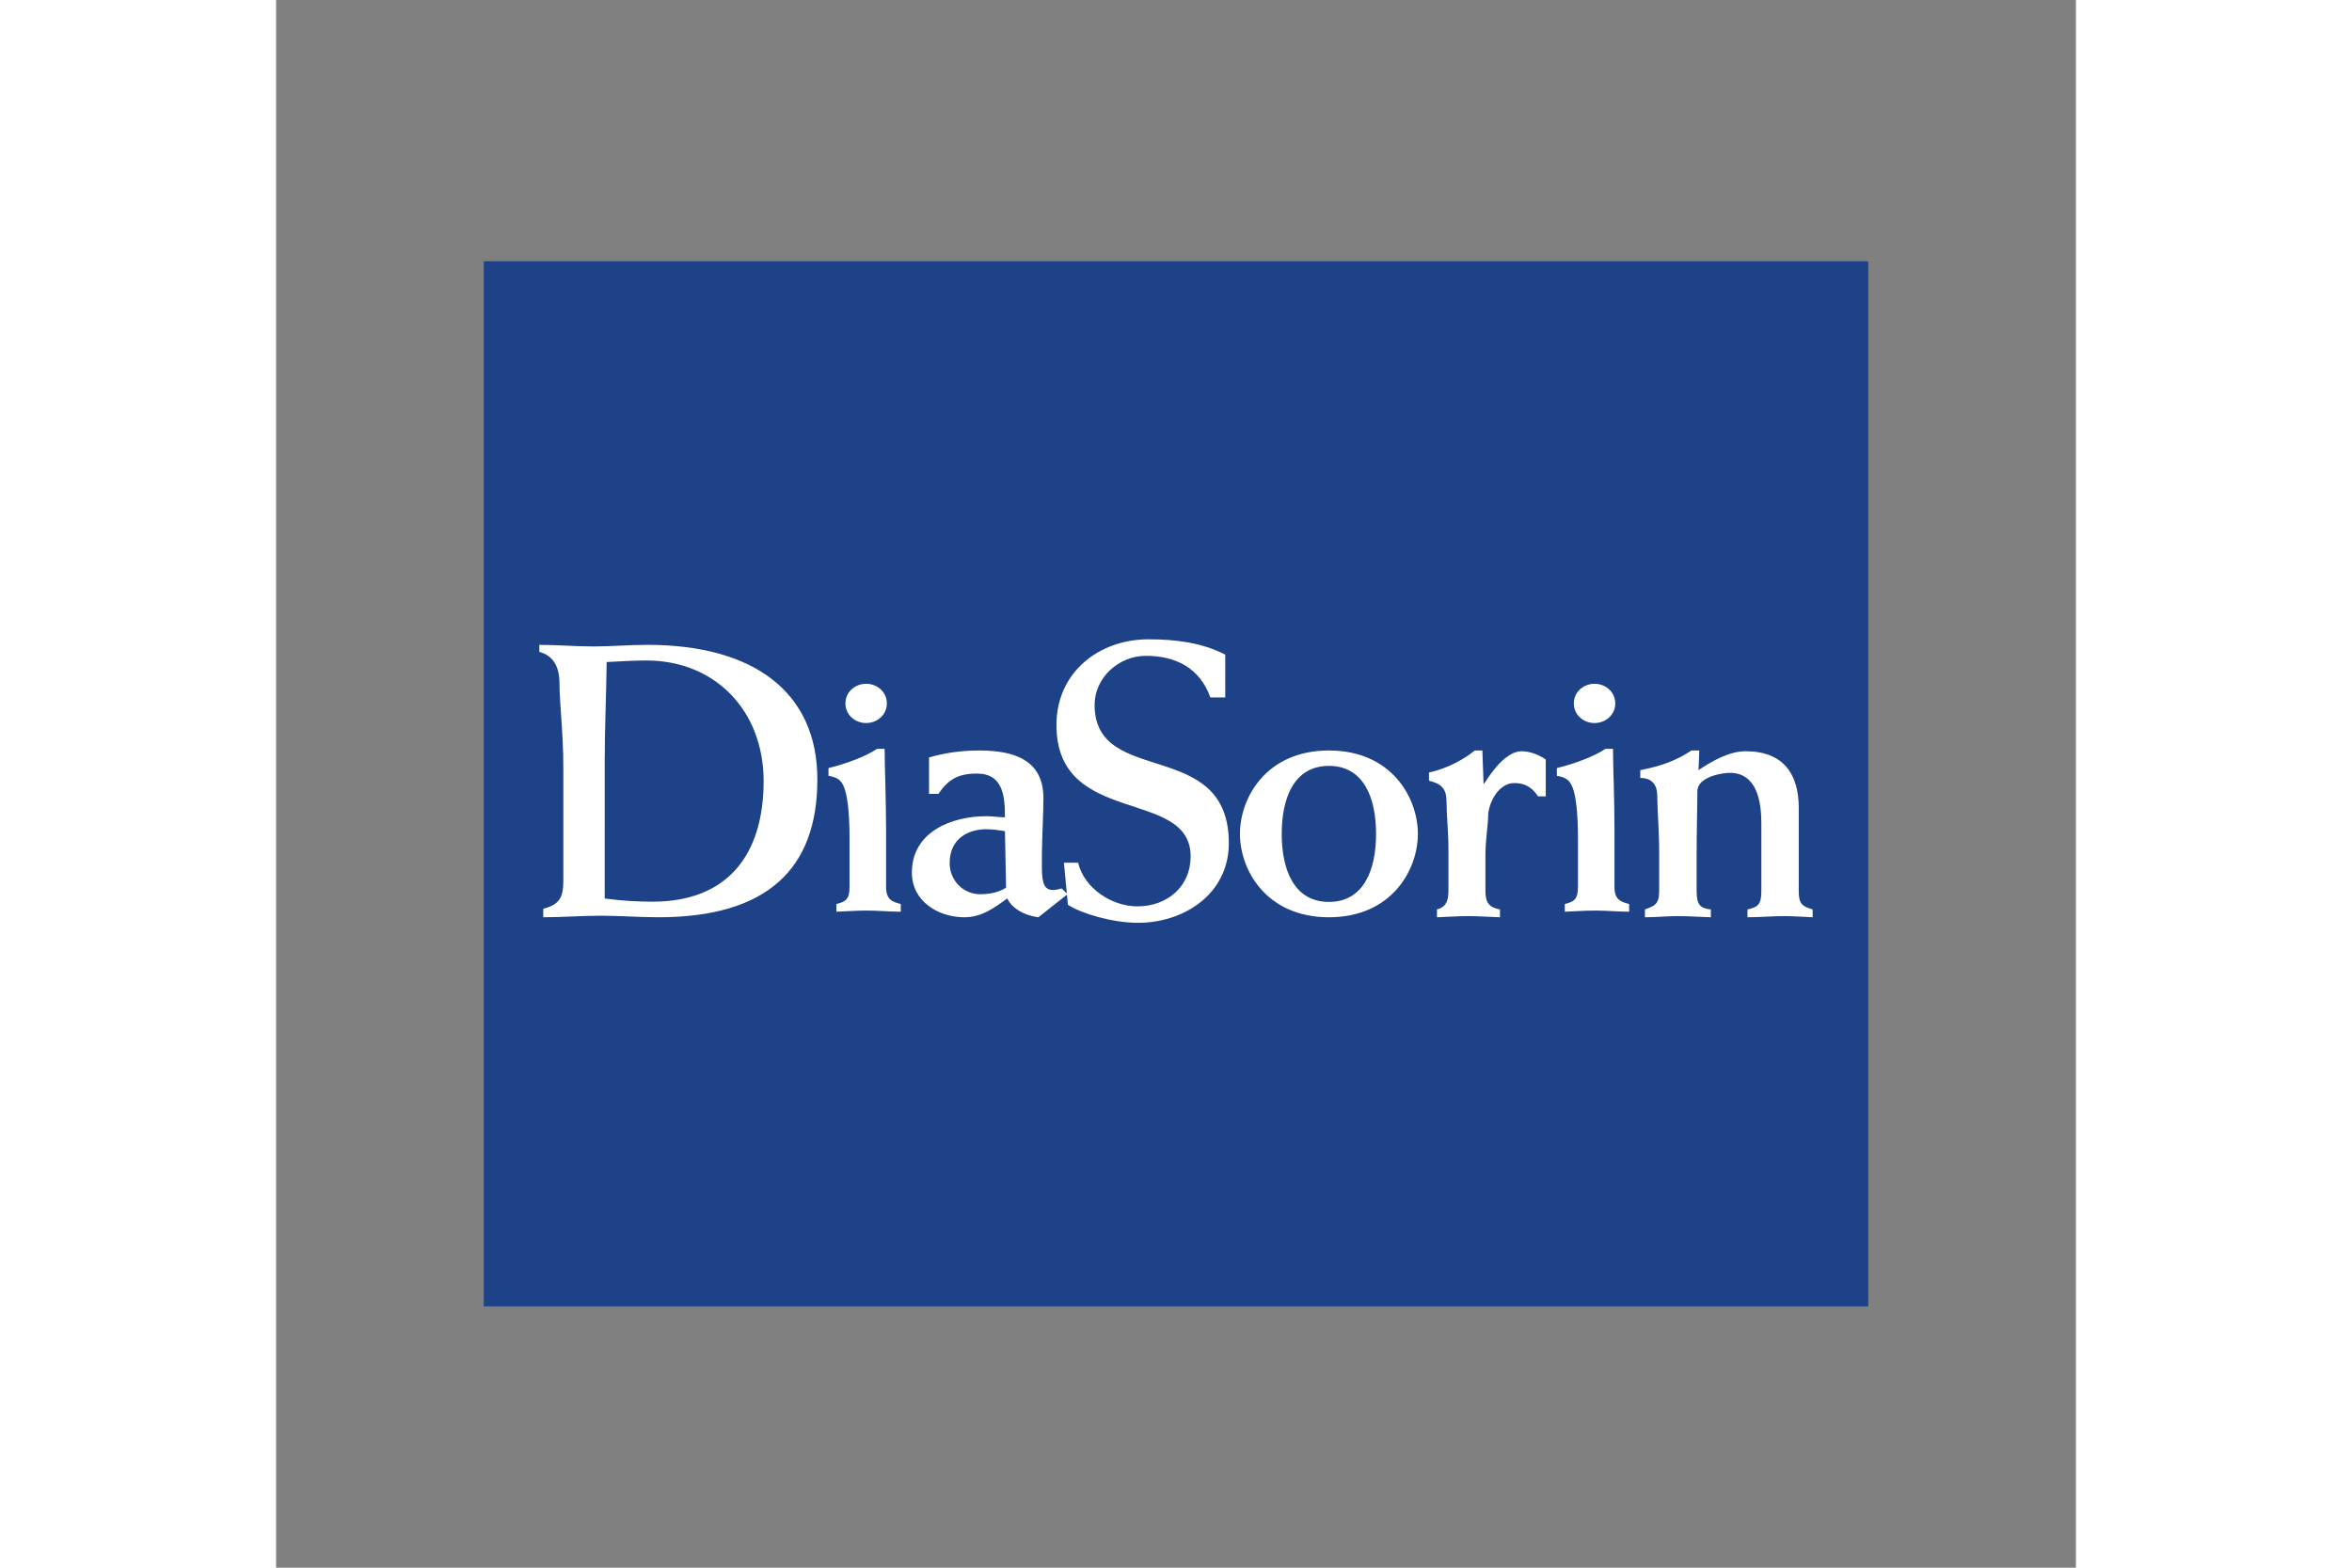 <svg xmlns="http://www.w3.org/2000/svg" height="800" width="1200" viewBox="-37.35 -47 323.7 282"><rect x="-37.35" y="-47" width="323.7" height="282" fill="#808080" stroke="none"/><g fill-rule="evenodd" fill="none"><path fill="#1E4288" d="M249 0H0v188h249z"/><path fill="#FFF" d="M10.7 118c3.476 0 6.882-.278 10.363-.278 3.405 0 6.882.278 10.358.278C50.96 118 60 109.299 60 93.222 60 77.427 48.458 69 29.471 69c-3.266 0-6.534.284-9.735.284-3.267 0-6.463-.284-9.736-.284v1.263c2.575.7 3.62 2.747 3.62 5.686 0 3.438.695 8.922.695 15.092v20.433c0 3.02-.766 4.284-3.615 4.99zm11.057-28.217c0-5.896.276-11.509.349-17.695 2.78-.14 4.94-.278 7.162-.278 12.302 0 21.067 8.985 21.067 21.696 0 13.473-6.672 21.69-19.96 21.69-2.639 0-5.35-.14-8.618-.568zm43.291-10.254c0 2.086 1.761 3.534 3.72 3.534 1.97 0 3.731-1.448 3.731-3.534 0-2.08-1.76-3.529-3.73-3.529-1.96 0-3.72 1.448-3.72 3.529m5.69 8.172c-2.036 1.388-5.626 2.701-8.739 3.464v1.388c1.626.276 2.302.764 2.839 2.151.543 1.445.95 4.222.95 9.21v8.58c0 2.36-.74 2.704-2.367 3.123V117c1.825-.062 3.656-.208 5.49-.208 2.03 0 4.06.208 6.088.208v-1.383c-1.556-.419-2.64-.762-2.64-3.123v-10.11c0-5.681-.264-11.768-.264-14.683H70.74m11.024 8.109c1.746-2.563 3.499-3.658 6.928-3.658 4.757 0 5.045 4.145 5.045 7.871-.987 0-2.175-.202-3.288-.202-6.377 0-13.449 2.832-13.449 10.16 0 5.116 4.698 8.019 9.451 8.019 3.077 0 5.323-1.655 7.696-3.386.844 1.731 2.938 3.044 5.601 3.386l5.252-4.147-1.053-1.036c-.49.137-1.115.28-1.47.28-1.537 0-2.097-.905-2.097-4.087v-2.415c.068-3.942.278-7.537.278-10.023 0-6.907-5.325-8.572-11.545-8.572-3.29 0-6.09.422-9.029 1.244v6.566zm12.178 16.87c-1.125.691-2.523 1.173-4.687 1.173-2.944 0-5.462-2.417-5.462-5.598 0-4.426 3.357-6.089 6.577-6.089 1.259 0 2.596.212 3.367.354z"/><path fill="#FFF" d="M133.357 70.76c-4.24-2.194-9.056-2.76-13.794-2.76C110.57 68 103 74.01 103 83.401c0 18.438 24.133 11.23 24.133 23.66 0 5.445-4.245 8.977-9.555 8.977-4.602 0-9.548-3.184-10.685-7.847h-2.547l.713 7.562c2.332 1.546 7.994 3.247 12.592 3.247C126 119 134 113.771 134 104.666c0-19.147-24.137-9.963-24.137-24.867 0-4.943 4.39-8.828 9.197-8.828 5.314 0 9.699 2.122 11.616 7.484h2.68V70.76M136 102.998c0 6.495 4.734 15.002 16.005 15.002 11.266 0 15.995-8.507 15.995-15.002C168 96.497 163.27 88 152.005 88 140.735 88 136 96.497 136 102.998m7.513 0c0-6.356 2.16-12.23 8.492-12.23 6.327 0 8.477 5.874 8.477 12.23 0 6.363-2.15 12.241-8.477 12.241-6.333 0-8.492-5.878-8.492-12.241M191 89.623c-1.306-.923-3.019-1.489-4.329-1.489-2.741 0-5.347 3.604-6.718 5.796h-.142l-.21-5.93h-1.368c-1.712 1.416-4.807 3.245-8.233 3.956v1.482c2.257.56 3.15 1.41 3.15 3.81 0 2.326.348 5.292.348 8.548v7.475c0 2.126-.687 2.966-2.063 3.318V118c1.86-.063 3.71-.207 5.56-.207 1.924 0 3.844.144 5.768.207v-1.41c-1.924-.353-2.614-1.193-2.614-3.319v-6.21c0-3.11.484-5.65.484-7.205 0-2.26 1.79-5.994 4.673-5.994 2.397 0 3.43 1.132 4.323 2.396H191v-6.635m5.048-10.094c0 2.086 1.765 3.534 3.724 3.534 1.964 0 3.727-1.448 3.727-3.534 0-2.08-1.763-3.529-3.727-3.529-1.959 0-3.724 1.448-3.724 3.529m5.688 8.172c-2.029 1.388-5.619 2.701-8.736 3.464v1.388c1.63.276 2.302.764 2.844 2.151.542 1.445.95 4.222.95 9.21v8.58c0 2.36-.746 2.704-2.366 3.123V117c1.823-.062 3.648-.208 5.482-.208 2.029 0 4.062.208 6.09.208v-1.383c-1.56-.419-2.64-.762-2.64-3.123v-10.11c0-5.681-.267-11.768-.267-14.683h-1.357m6.264 5.24c2.083 0 3.054 1.202 3.054 3.244 0 2.261.342 6.072.342 10.166v6.921c0 2.406-.824 2.691-2.56 3.318V118c1.945 0 3.95-.207 5.894-.207 2.01 0 3.949.145 5.96.207v-1.41c-1.873-.207-2.56-.773-2.56-3.318v-5.785c0-5.51.137-9.46.137-12.145 0-2.608 4.433-3.323 5.824-3.323 4.916 0 5.681 5.23 5.681 9.045v12.208c0 2.406-.557 2.9-2.495 3.318V118c2.225 0 4.368-.207 6.588-.207 1.736 0 3.399.145 5.135.207v-1.41c-1.95-.565-2.5-1.058-2.5-3.318v-14.96c0-6.008-2.707-10.177-9.569-10.177-2.912 0-6.032 1.763-8.46 3.397.078-1.204.078-2.333.137-3.532h-1.383c-2.632 1.696-5.132 2.754-9.225 3.532v1.409"/></g></svg>